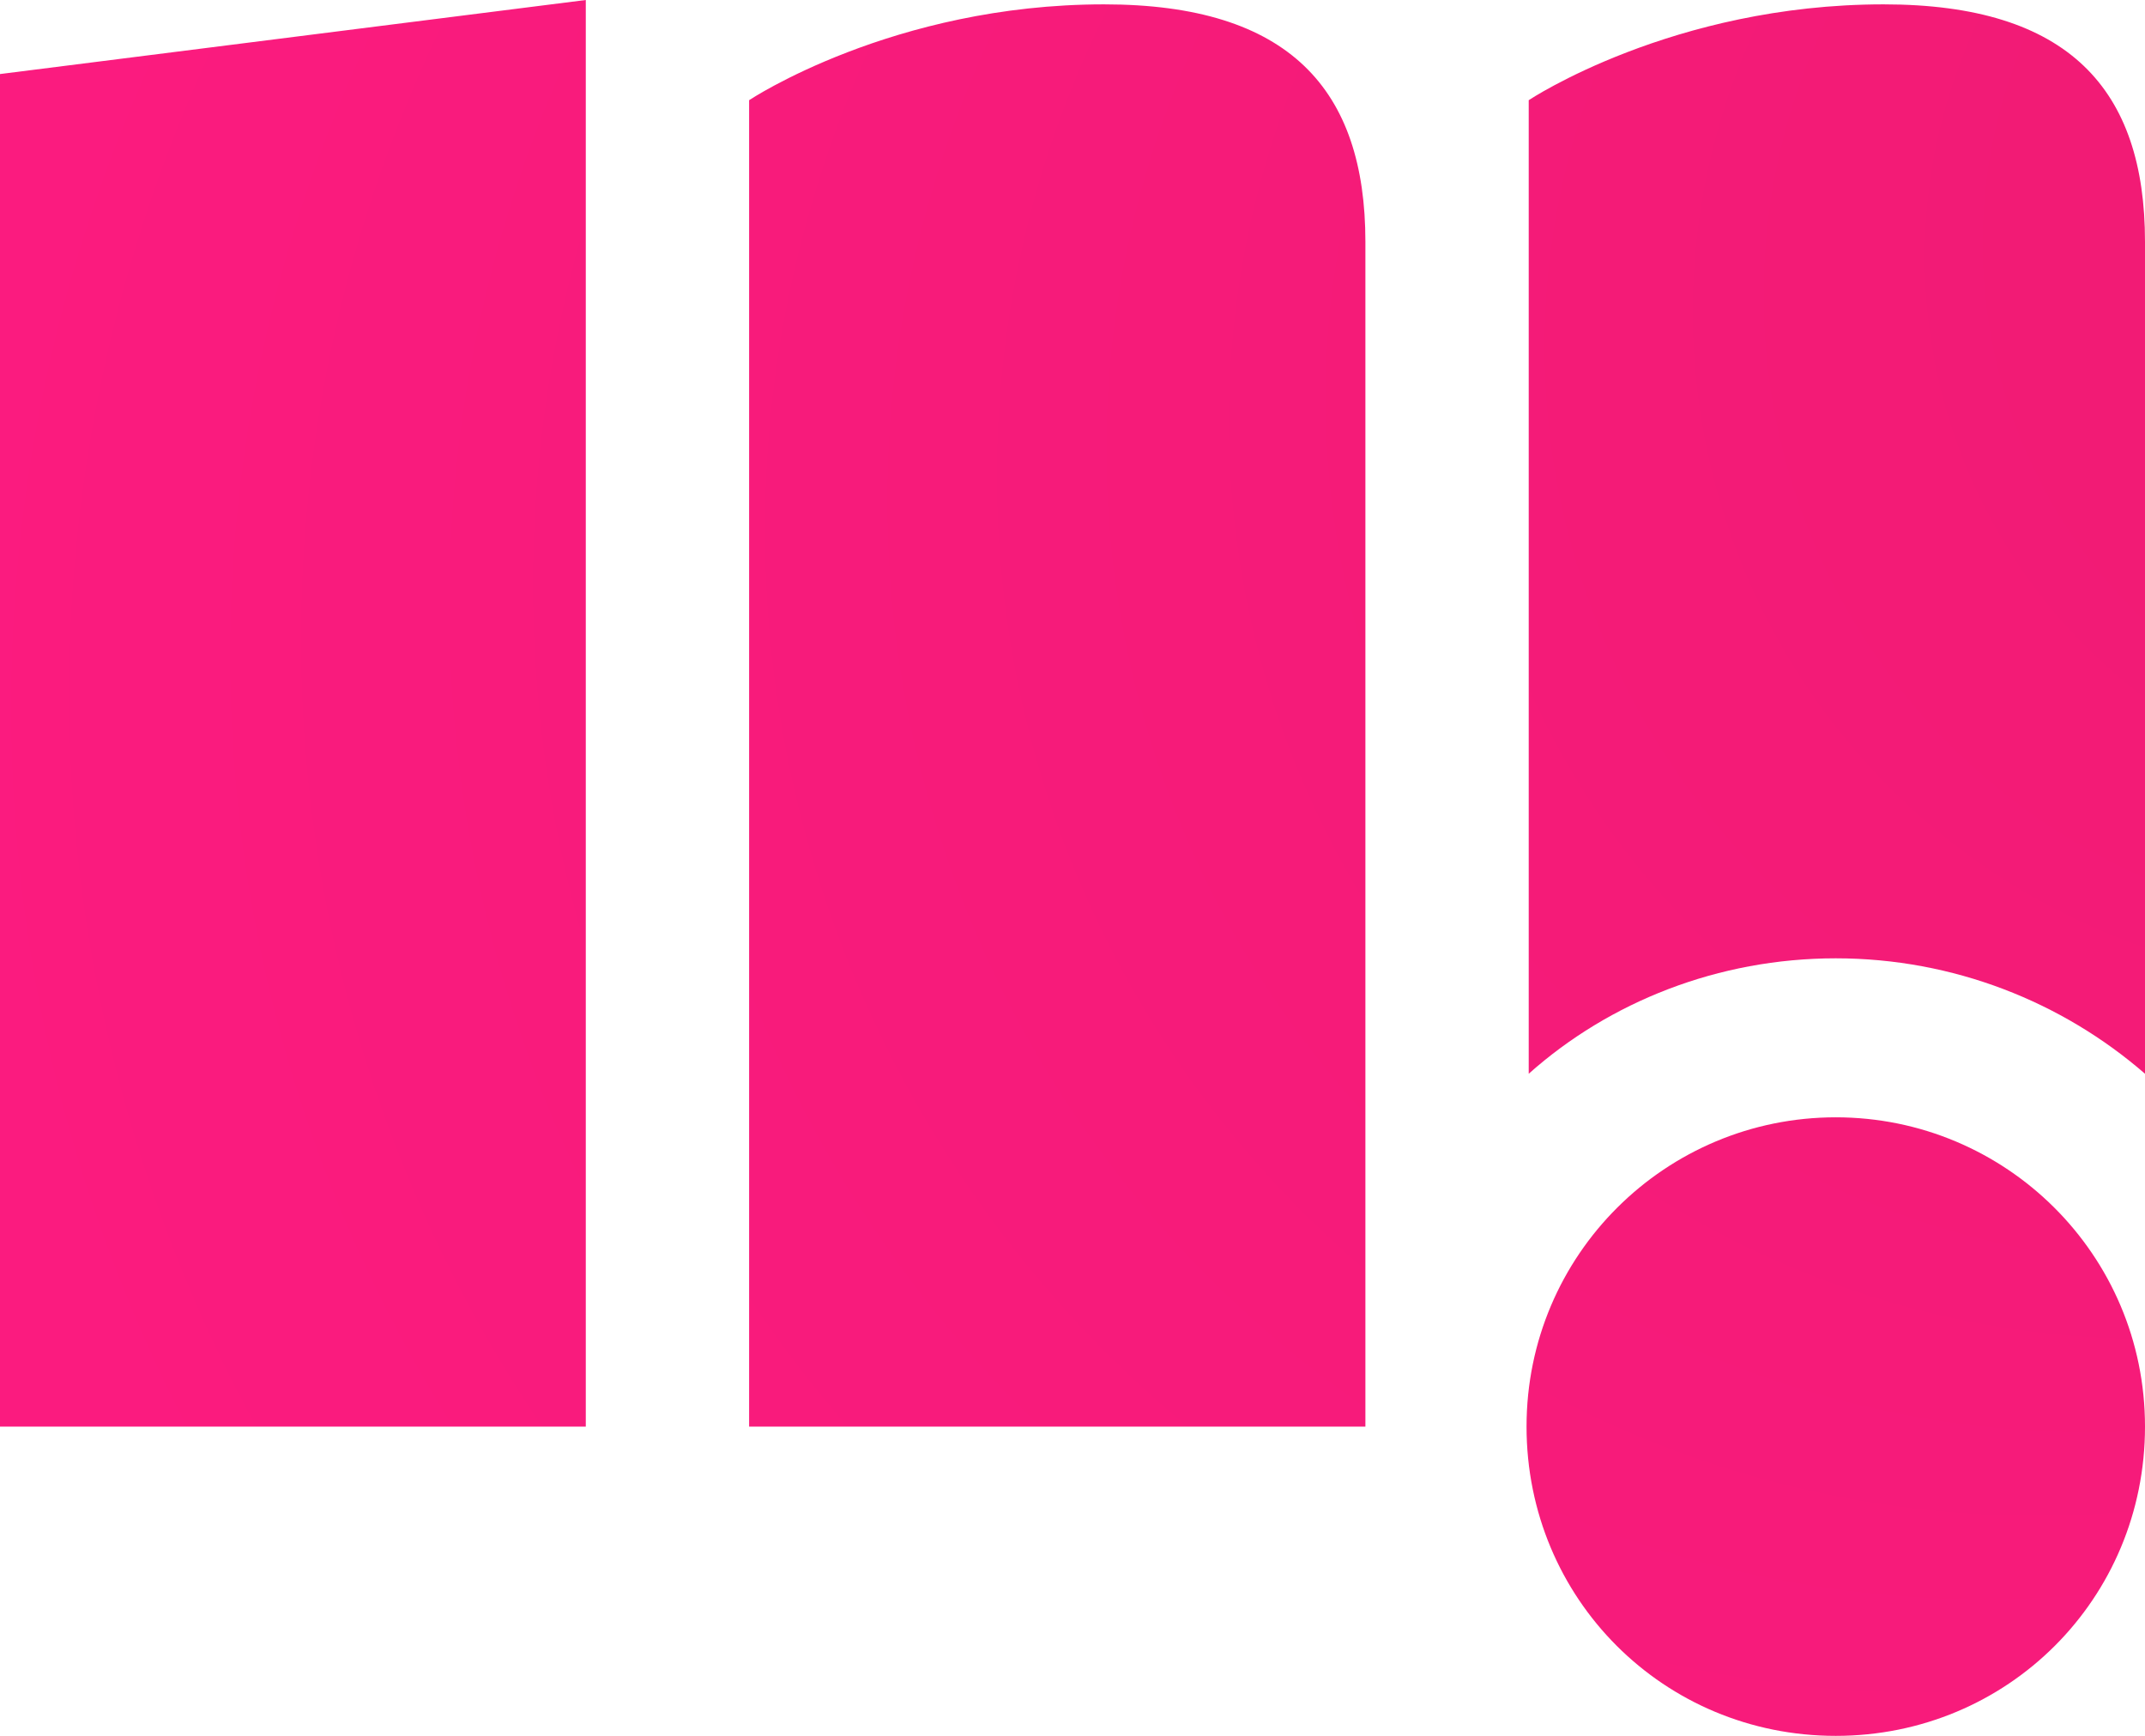 <?xml version="1.0" encoding="UTF-8"?><svg id="Layer_2" xmlns="http://www.w3.org/2000/svg" xmlns:xlink="http://www.w3.org/1999/xlink" viewBox="0 0 98.5 79.7"><defs><style>.cls-1{fill:url(#radial-gradient);}</style><radialGradient id="radial-gradient" cx="50.78" cy="-58.1" fx="136.31" fy="-15.55" r="95.53" gradientTransform="translate(0 -15) scale(1 -1)" gradientUnits="userSpaceOnUse"><stop offset="0" stop-color="#ee1b71"/><stop offset="1" stop-color="#ff1b83"/></radialGradient></defs><g id="Layer_1-2"><g id="Current"><path class="cls-1" d="m0,65.5V3.4L26.9,0v65.5H0Zm62.7,0V11.1c0-7-3.5-10.9-12-10.9-9.7,0-16.3,4.4-16.3,4.4v60.9h28.3Zm21.6-21.5c5.4,0,10.4,2,14.2,5.3V11.1c0-7-3.5-10.9-12-10.9-9.7,0-16.3,4.4-16.3,4.4v44.7c3.7-3.3,8.7-5.3,14.1-5.3Zm0,7.3c-7.8,0-14.2,6.3-14.2,14.2s6.3,14.2,14.2,14.2,14.2-6.3,14.2-14.2-6.4-14.2-14.2-14.2Z"/></g></g></svg>